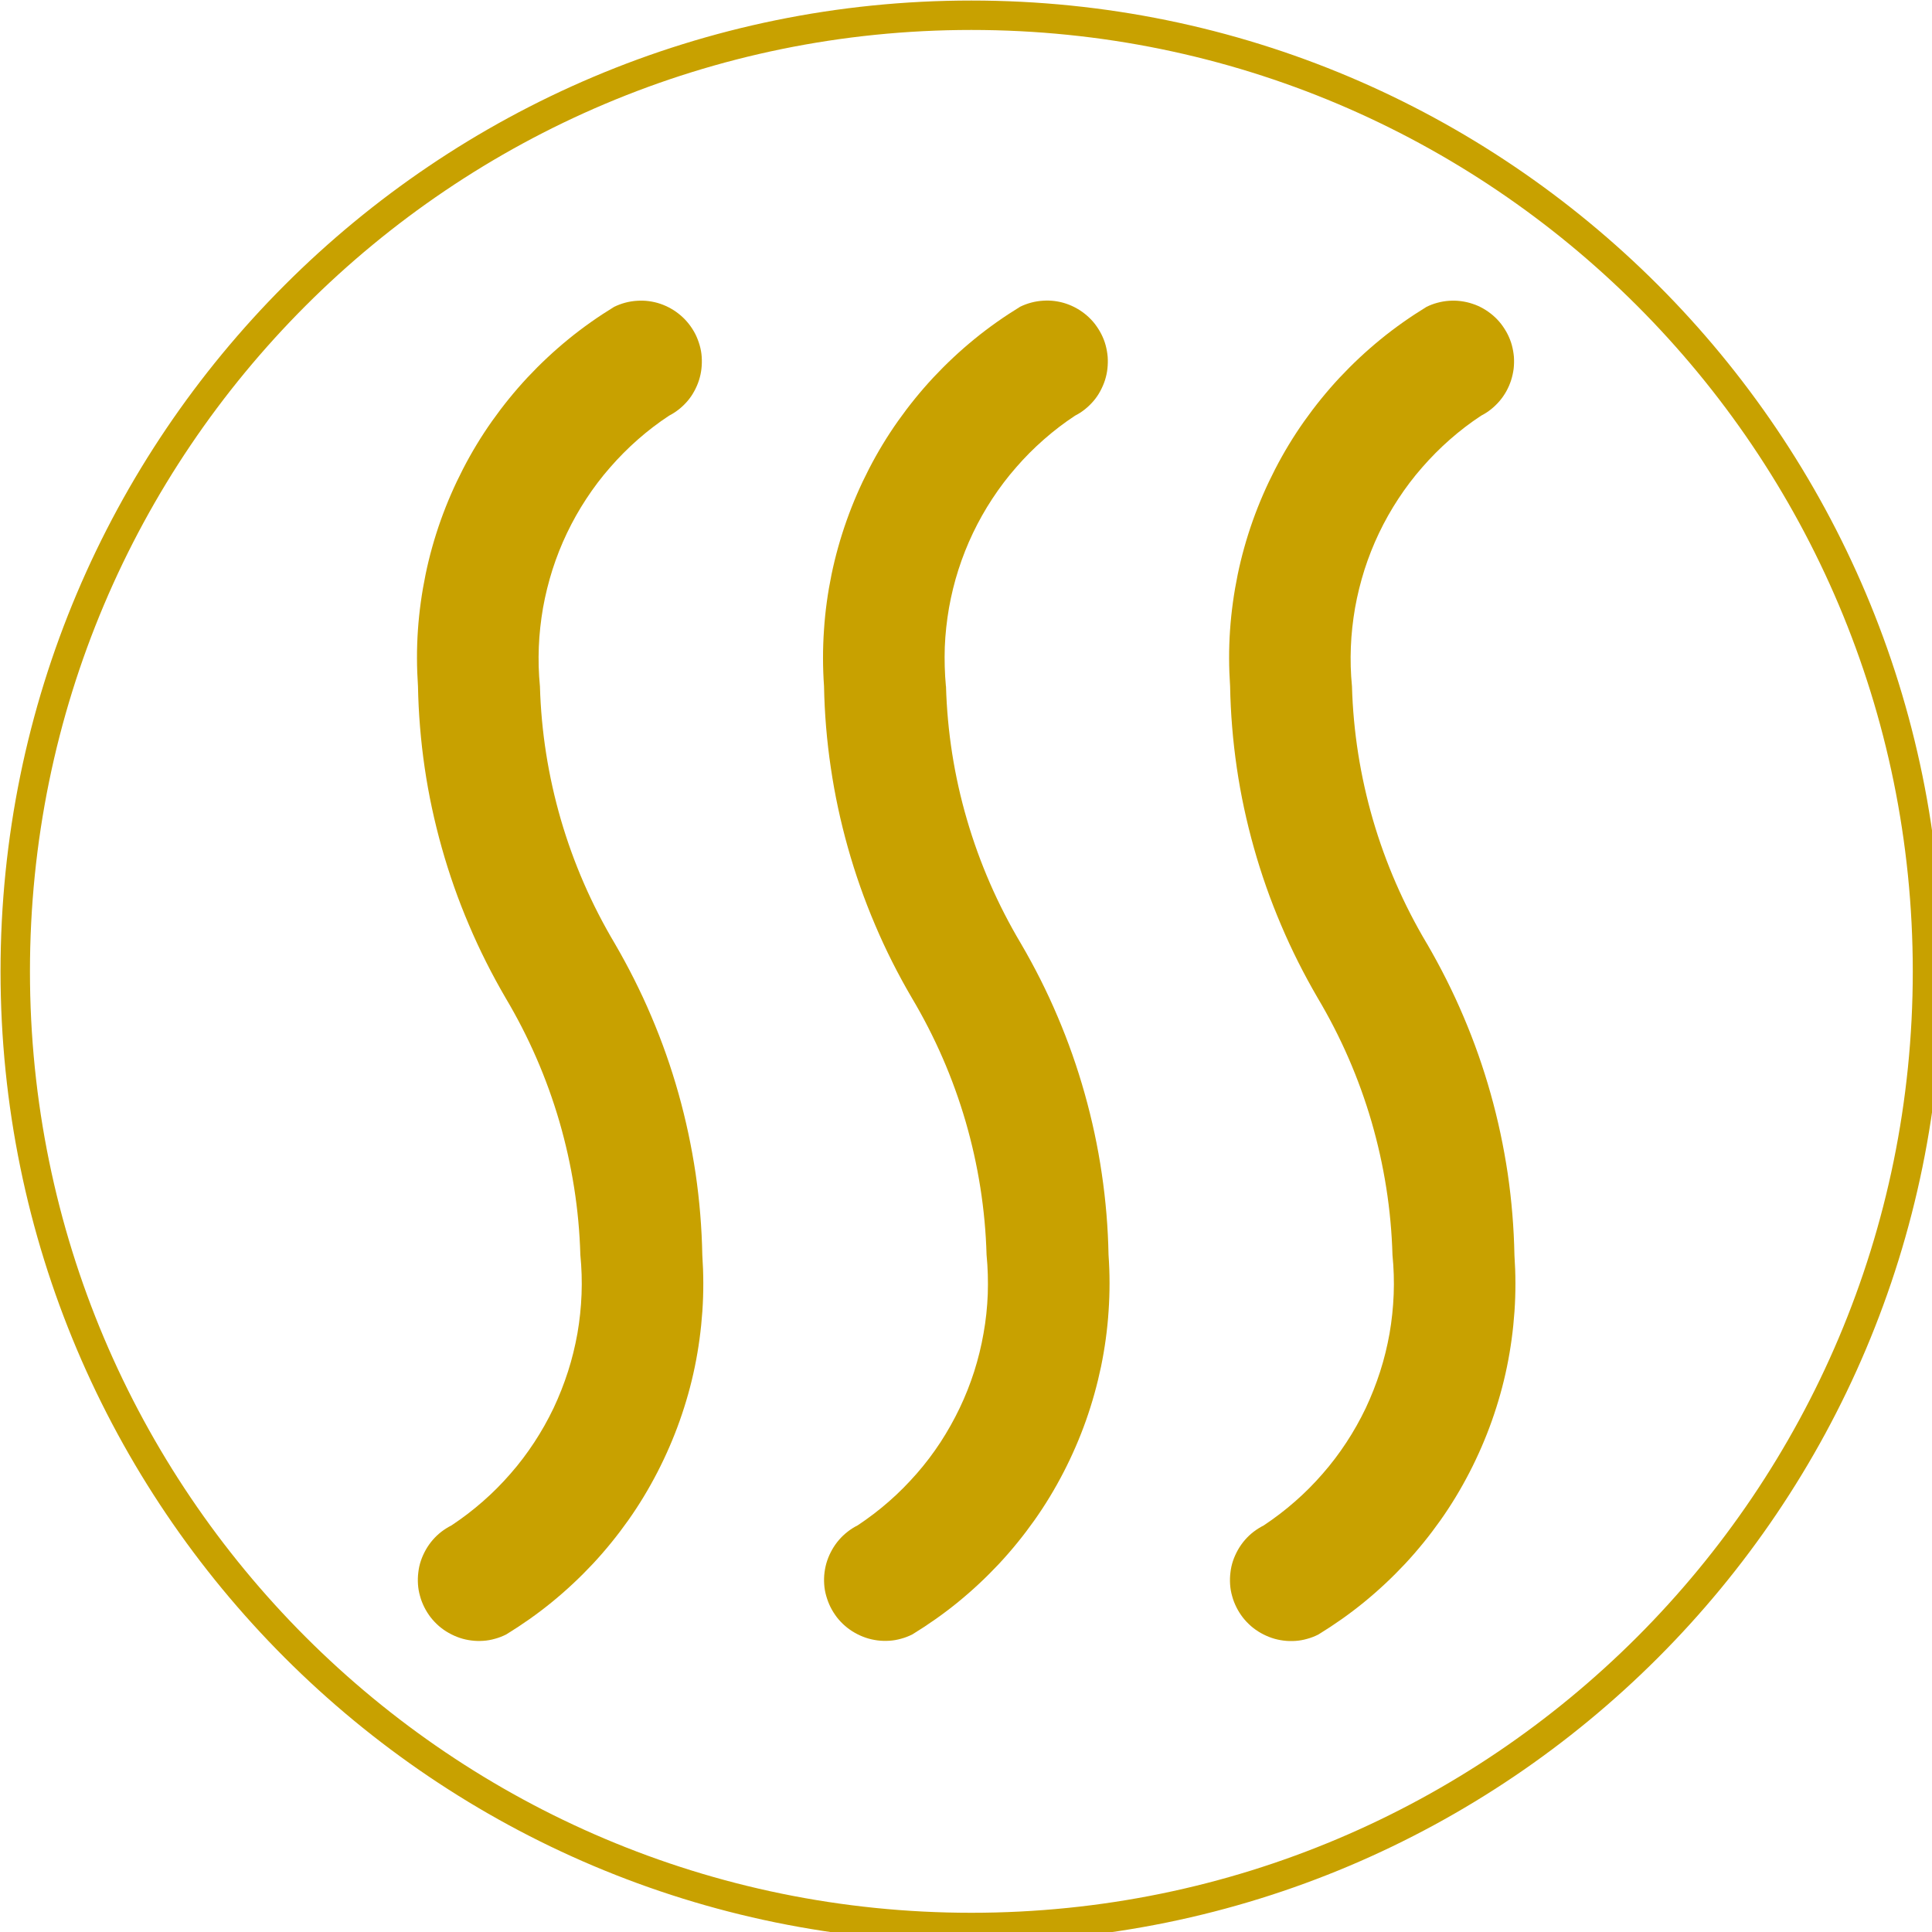 <svg xmlns="http://www.w3.org/2000/svg" xmlns:svg="http://www.w3.org/2000/svg" width="30" viewBox="0 0 22.5 22.5" height="30" preserveAspectRatio="xMidYMid" id="svg388"><defs id="defs374"><clipPath id="d7ecfa1d14"><path d="m 18.75,18.75 h 337.5 v 337.5 H 18.75 Z m 0,0" clip-rule="nonzero" id="path371"></path></clipPath></defs><g clip-path="url(#d7ecfa1d14)" id="g380" transform="matrix(0.067,0,0,0.067,-1.25,-1.25)"><path fill="#c8a100" d="M 187.5,23.863 C 97.125,23.863 23.863,97.125 23.863,187.5 23.863,277.875 97.125,351.137 187.5,351.137 277.875,351.137 351.137,277.875 351.137,187.5 351.137,97.125 277.875,23.863 187.5,23.863 Z M 18.75,187.5 c 0,-93.199 75.551,-168.75 168.75,-168.75 93.199,0 168.75,75.551 168.75,168.75 0,93.199 -75.551,168.75 -168.75,168.75 -93.199,0 -168.75,-75.551 -168.75,-168.75 z m 0,0" fill-opacity="1" fill-rule="evenodd" id="path378"></path></g><path fill="#c8a100" d="m 6.288,7.993 c -0.015,-0.153 -0.019,-0.305 -0.013,-0.458 0.006,-0.153 0.023,-0.305 0.049,-0.456 0.027,-0.151 0.064,-0.299 0.11,-0.445 0.047,-0.146 0.103,-0.288 0.169,-0.426 0.066,-0.138 0.141,-0.271 0.225,-0.399 0.084,-0.128 0.176,-0.25 0.277,-0.365 0.101,-0.116 0.208,-0.224 0.323,-0.325 0.115,-0.101 0.236,-0.194 0.364,-0.278 0.041,-0.021 0.079,-0.046 0.116,-0.075 0.036,-0.029 0.069,-0.061 0.099,-0.096 0.03,-0.035 0.056,-0.073 0.078,-0.114 0.022,-0.04 0.041,-0.083 0.055,-0.127 0.014,-0.044 0.024,-0.089 0.029,-0.135 0.005,-0.046 0.006,-0.092 0.003,-0.138 -0.003,-0.046 -0.011,-0.091 -0.024,-0.136 -0.013,-0.045 -0.029,-0.087 -0.05,-0.129 -0.021,-0.041 -0.046,-0.08 -0.074,-0.116 -0.028,-0.036 -0.06,-0.07 -0.095,-0.1 -0.035,-0.03 -0.072,-0.057 -0.113,-0.08 -0.04,-0.023 -0.082,-0.042 -0.126,-0.057 -0.044,-0.015 -0.089,-0.025 -0.134,-0.031 -0.046,-0.006 -0.092,-0.007 -0.138,-0.004 -0.046,0.003 -0.091,0.01 -0.136,0.022 -0.045,0.012 -0.087,0.028 -0.129,0.048 -0.186,0.114 -0.364,0.239 -0.533,0.377 -0.169,0.138 -0.328,0.287 -0.477,0.446 -0.149,0.16 -0.286,0.329 -0.412,0.507 -0.126,0.178 -0.239,0.365 -0.339,0.559 -0.1,0.194 -0.187,0.394 -0.26,0.599 -0.073,0.206 -0.132,0.416 -0.176,0.63 -0.044,0.214 -0.074,0.429 -0.089,0.647 -0.015,0.218 -0.014,0.436 7.82e-4,0.654 0.006,0.318 0.032,0.634 0.078,0.949 0.046,0.315 0.113,0.625 0.199,0.931 0.086,0.306 0.191,0.605 0.316,0.898 0.124,0.293 0.267,0.576 0.427,0.851 0.27,0.454 0.479,0.934 0.627,1.441 0.147,0.507 0.229,1.025 0.244,1.553 0.015,0.152 0.02,0.305 0.014,0.458 -0.006,0.153 -0.022,0.305 -0.048,0.455 -0.027,0.151 -0.063,0.299 -0.11,0.445 -0.047,0.146 -0.103,0.288 -0.168,0.426 -0.066,0.138 -0.141,0.271 -0.225,0.399 -0.084,0.128 -0.176,0.25 -0.277,0.365 -0.1,0.115 -0.208,0.224 -0.323,0.324 -0.115,0.101 -0.236,0.193 -0.364,0.278 -0.042,0.021 -0.081,0.046 -0.118,0.074 -0.037,0.029 -0.07,0.06 -0.101,0.096 -0.03,0.035 -0.057,0.073 -0.08,0.114 -0.023,0.041 -0.042,0.083 -0.057,0.127 -0.015,0.044 -0.025,0.09 -0.03,0.136 -0.006,0.046 -0.007,0.093 -0.004,0.139 0.003,0.047 0.011,0.092 0.024,0.137 0.012,0.045 0.029,0.088 0.05,0.13 0.021,0.042 0.046,0.081 0.074,0.118 0.029,0.037 0.061,0.07 0.096,0.101 0.035,0.03 0.073,0.057 0.114,0.08 0.041,0.023 0.083,0.042 0.127,0.057 0.044,0.015 0.089,0.025 0.136,0.031 0.046,0.006 0.092,0.007 0.139,0.004 0.047,-0.003 0.092,-0.011 0.137,-0.024 0.045,-0.012 0.088,-0.029 0.13,-0.05 0.186,-0.114 0.364,-0.239 0.533,-0.377 0.169,-0.138 0.328,-0.287 0.477,-0.446 0.149,-0.16 0.286,-0.329 0.412,-0.507 0.126,-0.178 0.239,-0.365 0.339,-0.559 0.1,-0.194 0.187,-0.394 0.26,-0.6 0.073,-0.206 0.132,-0.415 0.176,-0.629 0.044,-0.214 0.073,-0.43 0.088,-0.647 0.015,-0.218 0.014,-0.436 -7.81e-4,-0.654 -0.006,-0.318 -0.032,-0.634 -0.078,-0.949 -0.047,-0.315 -0.113,-0.625 -0.199,-0.931 -0.086,-0.306 -0.191,-0.605 -0.316,-0.898 -0.124,-0.293 -0.267,-0.576 -0.427,-0.851 -0.27,-0.454 -0.479,-0.934 -0.627,-1.441 -0.147,-0.507 -0.229,-1.025 -0.244,-1.553 z m 0,0" fill-opacity="1" fill-rule="nonzero" id="path382" style="stroke-width:0.067"></path><path fill="#c8a100" d="m 16.616,10.987 c -0.27,-0.454 -0.479,-0.934 -0.627,-1.441 -0.147,-0.507 -0.229,-1.025 -0.244,-1.553 -0.015,-0.153 -0.019,-0.305 -0.013,-0.458 0.006,-0.153 0.023,-0.305 0.049,-0.456 0.027,-0.151 0.064,-0.299 0.11,-0.445 0.047,-0.146 0.103,-0.288 0.169,-0.426 0.066,-0.138 0.141,-0.271 0.225,-0.399 0.084,-0.128 0.176,-0.25 0.277,-0.365 0.101,-0.116 0.208,-0.224 0.323,-0.325 0.115,-0.101 0.236,-0.194 0.364,-0.278 0.041,-0.021 0.08,-0.046 0.116,-0.075 0.036,-0.029 0.069,-0.061 0.099,-0.096 0.03,-0.035 0.056,-0.073 0.079,-0.114 0.022,-0.04 0.041,-0.083 0.055,-0.127 0.014,-0.044 0.024,-0.089 0.03,-0.135 0.005,-0.046 0.006,-0.092 0.003,-0.138 -0.004,-0.046 -0.012,-0.091 -0.024,-0.136 -0.012,-0.045 -0.029,-0.087 -0.05,-0.129 -0.021,-0.041 -0.046,-0.08 -0.074,-0.117 -0.028,-0.036 -0.06,-0.07 -0.095,-0.1 -0.035,-0.03 -0.073,-0.057 -0.113,-0.08 -0.04,-0.023 -0.082,-0.042 -0.126,-0.056 -0.044,-0.015 -0.089,-0.025 -0.135,-0.031 -0.046,-0.006 -0.092,-0.007 -0.138,-0.004 -0.046,0.003 -0.092,0.011 -0.136,0.023 -0.045,0.012 -0.088,0.028 -0.129,0.049 -0.186,0.114 -0.364,0.239 -0.533,0.377 -0.169,0.138 -0.328,0.287 -0.477,0.446 -0.149,0.16 -0.286,0.329 -0.412,0.507 -0.126,0.178 -0.239,0.365 -0.339,0.559 -0.1,0.194 -0.187,0.394 -0.26,0.599 -0.073,0.206 -0.132,0.416 -0.176,0.629 -0.044,0.214 -0.074,0.43 -0.089,0.647 -0.015,0.218 -0.014,0.436 7.81e-4,0.654 0.006,0.318 0.032,0.634 0.078,0.949 0.046,0.315 0.113,0.625 0.199,0.931 0.086,0.306 0.191,0.605 0.316,0.898 0.124,0.293 0.267,0.576 0.427,0.851 0.27,0.454 0.479,0.934 0.627,1.441 0.147,0.507 0.229,1.025 0.244,1.553 0.015,0.152 0.02,0.305 0.014,0.458 -0.006,0.153 -0.022,0.305 -0.048,0.455 -0.027,0.151 -0.063,0.299 -0.11,0.445 -0.047,0.146 -0.103,0.288 -0.168,0.426 -0.066,0.138 -0.141,0.271 -0.225,0.399 -0.084,0.128 -0.176,0.25 -0.277,0.365 -0.1,0.115 -0.208,0.224 -0.323,0.324 -0.115,0.101 -0.236,0.193 -0.364,0.278 -0.042,0.021 -0.081,0.046 -0.118,0.074 -0.037,0.029 -0.07,0.06 -0.101,0.096 -0.03,0.035 -0.057,0.073 -0.08,0.114 -0.023,0.041 -0.042,0.083 -0.057,0.127 -0.015,0.044 -0.025,0.09 -0.03,0.136 -0.006,0.046 -0.007,0.093 -0.004,0.139 0.003,0.047 0.011,0.092 0.024,0.137 0.012,0.045 0.029,0.088 0.05,0.13 0.021,0.042 0.046,0.081 0.074,0.118 0.029,0.037 0.061,0.07 0.096,0.101 0.035,0.03 0.073,0.057 0.114,0.08 0.041,0.023 0.083,0.042 0.127,0.057 0.044,0.015 0.089,0.025 0.136,0.031 0.046,0.006 0.092,0.007 0.139,0.004 0.046,-0.003 0.092,-0.011 0.137,-0.024 0.045,-0.012 0.088,-0.029 0.13,-0.05 0.186,-0.114 0.364,-0.239 0.533,-0.377 0.169,-0.138 0.328,-0.287 0.477,-0.446 0.149,-0.16 0.286,-0.329 0.412,-0.507 0.126,-0.178 0.239,-0.365 0.339,-0.559 0.1,-0.194 0.187,-0.394 0.26,-0.6 0.073,-0.206 0.132,-0.415 0.176,-0.629 0.044,-0.214 0.073,-0.43 0.088,-0.647 0.015,-0.218 0.014,-0.436 -7.82e-4,-0.654 -0.006,-0.318 -0.032,-0.634 -0.078,-0.949 -0.047,-0.315 -0.113,-0.625 -0.199,-0.931 -0.086,-0.306 -0.191,-0.605 -0.316,-0.898 -0.124,-0.293 -0.267,-0.576 -0.427,-0.851 z m 0,0" fill-opacity="1" fill-rule="nonzero" id="path384" style="stroke-width:0.067"></path><path fill="#c8a100" d="m 11.016,7.993 c -0.014,-0.153 -0.018,-0.305 -0.013,-0.458 0.006,-0.153 0.023,-0.305 0.049,-0.456 0.027,-0.151 0.063,-0.299 0.11,-0.445 0.047,-0.146 0.103,-0.288 0.169,-0.426 0.066,-0.138 0.141,-0.271 0.225,-0.399 0.084,-0.128 0.176,-0.25 0.277,-0.365 0.1,-0.116 0.208,-0.224 0.323,-0.325 0.115,-0.101 0.236,-0.194 0.364,-0.278 0.041,-0.021 0.08,-0.046 0.116,-0.075 0.036,-0.029 0.069,-0.061 0.099,-0.096 0.03,-0.035 0.056,-0.073 0.078,-0.114 0.022,-0.041 0.041,-0.083 0.055,-0.127 0.014,-0.044 0.024,-0.089 0.029,-0.135 0.005,-0.046 0.006,-0.092 0.003,-0.138 -0.004,-0.046 -0.012,-0.091 -0.024,-0.136 -0.012,-0.045 -0.029,-0.087 -0.05,-0.129 -0.021,-0.041 -0.046,-0.08 -0.074,-0.117 -0.028,-0.036 -0.06,-0.07 -0.095,-0.1 -0.035,-0.03 -0.072,-0.057 -0.113,-0.08 -0.04,-0.023 -0.082,-0.042 -0.126,-0.057 -0.044,-0.015 -0.089,-0.025 -0.134,-0.031 -0.046,-0.006 -0.092,-0.007 -0.138,-0.004 -0.046,0.003 -0.091,0.01 -0.136,0.022 -0.045,0.012 -0.088,0.028 -0.129,0.048 -0.186,0.114 -0.364,0.239 -0.533,0.377 -0.169,0.138 -0.328,0.287 -0.477,0.446 -0.149,0.16 -0.286,0.329 -0.412,0.507 -0.126,0.178 -0.239,0.365 -0.339,0.559 -0.1,0.194 -0.187,0.394 -0.26,0.6 -0.073,0.206 -0.132,0.416 -0.176,0.629 -0.044,0.214 -0.074,0.43 -0.088,0.647 -0.015,0.218 -0.015,0.436 5.21e-4,0.654 0.006,0.318 0.032,0.634 0.079,0.949 0.046,0.315 0.113,0.625 0.199,0.931 0.086,0.306 0.191,0.605 0.316,0.898 0.124,0.293 0.267,0.576 0.428,0.851 0.27,0.454 0.479,0.934 0.627,1.441 0.147,0.507 0.229,1.025 0.244,1.553 0.015,0.152 0.019,0.305 0.014,0.458 -0.006,0.153 -0.022,0.305 -0.049,0.455 -0.026,0.151 -0.063,0.299 -0.109,0.445 -0.047,0.146 -0.103,0.288 -0.169,0.426 -0.066,0.138 -0.141,0.271 -0.224,0.399 -0.084,0.128 -0.176,0.25 -0.277,0.365 -0.101,0.115 -0.208,0.224 -0.323,0.324 -0.115,0.101 -0.236,0.193 -0.364,0.278 -0.042,0.021 -0.081,0.046 -0.117,0.074 -0.037,0.029 -0.07,0.06 -0.101,0.096 -0.03,0.035 -0.057,0.073 -0.08,0.114 -0.023,0.041 -0.042,0.083 -0.057,0.127 -0.015,0.044 -0.025,0.09 -0.031,0.136 -0.006,0.046 -0.007,0.093 -0.004,0.139 0.003,0.047 0.011,0.092 0.024,0.137 0.013,0.045 0.029,0.088 0.05,0.13 0.021,0.042 0.046,0.081 0.074,0.118 0.029,0.037 0.06,0.07 0.096,0.101 0.035,0.03 0.073,0.057 0.114,0.08 0.04,0.023 0.083,0.042 0.127,0.057 0.044,0.015 0.09,0.025 0.136,0.031 0.046,0.006 0.093,0.007 0.139,0.004 0.046,-0.003 0.092,-0.011 0.137,-0.024 0.045,-0.012 0.088,-0.029 0.13,-0.05 0.186,-0.114 0.364,-0.239 0.533,-0.377 0.169,-0.138 0.328,-0.287 0.477,-0.446 0.149,-0.16 0.286,-0.329 0.412,-0.507 0.126,-0.178 0.239,-0.365 0.339,-0.559 0.1,-0.194 0.187,-0.394 0.26,-0.6 0.073,-0.206 0.131,-0.415 0.176,-0.629 0.044,-0.214 0.074,-0.43 0.088,-0.647 0.015,-0.218 0.015,-0.436 -5.21e-4,-0.654 -0.006,-0.318 -0.032,-0.634 -0.079,-0.949 -0.046,-0.315 -0.113,-0.625 -0.199,-0.931 -0.086,-0.306 -0.191,-0.605 -0.316,-0.898 -0.124,-0.293 -0.267,-0.576 -0.428,-0.851 -0.27,-0.454 -0.479,-0.934 -0.627,-1.441 -0.148,-0.507 -0.229,-1.025 -0.244,-1.553 z m 0,0" fill-opacity="1" fill-rule="nonzero" id="path386" style="stroke-width:0.067"></path></svg>